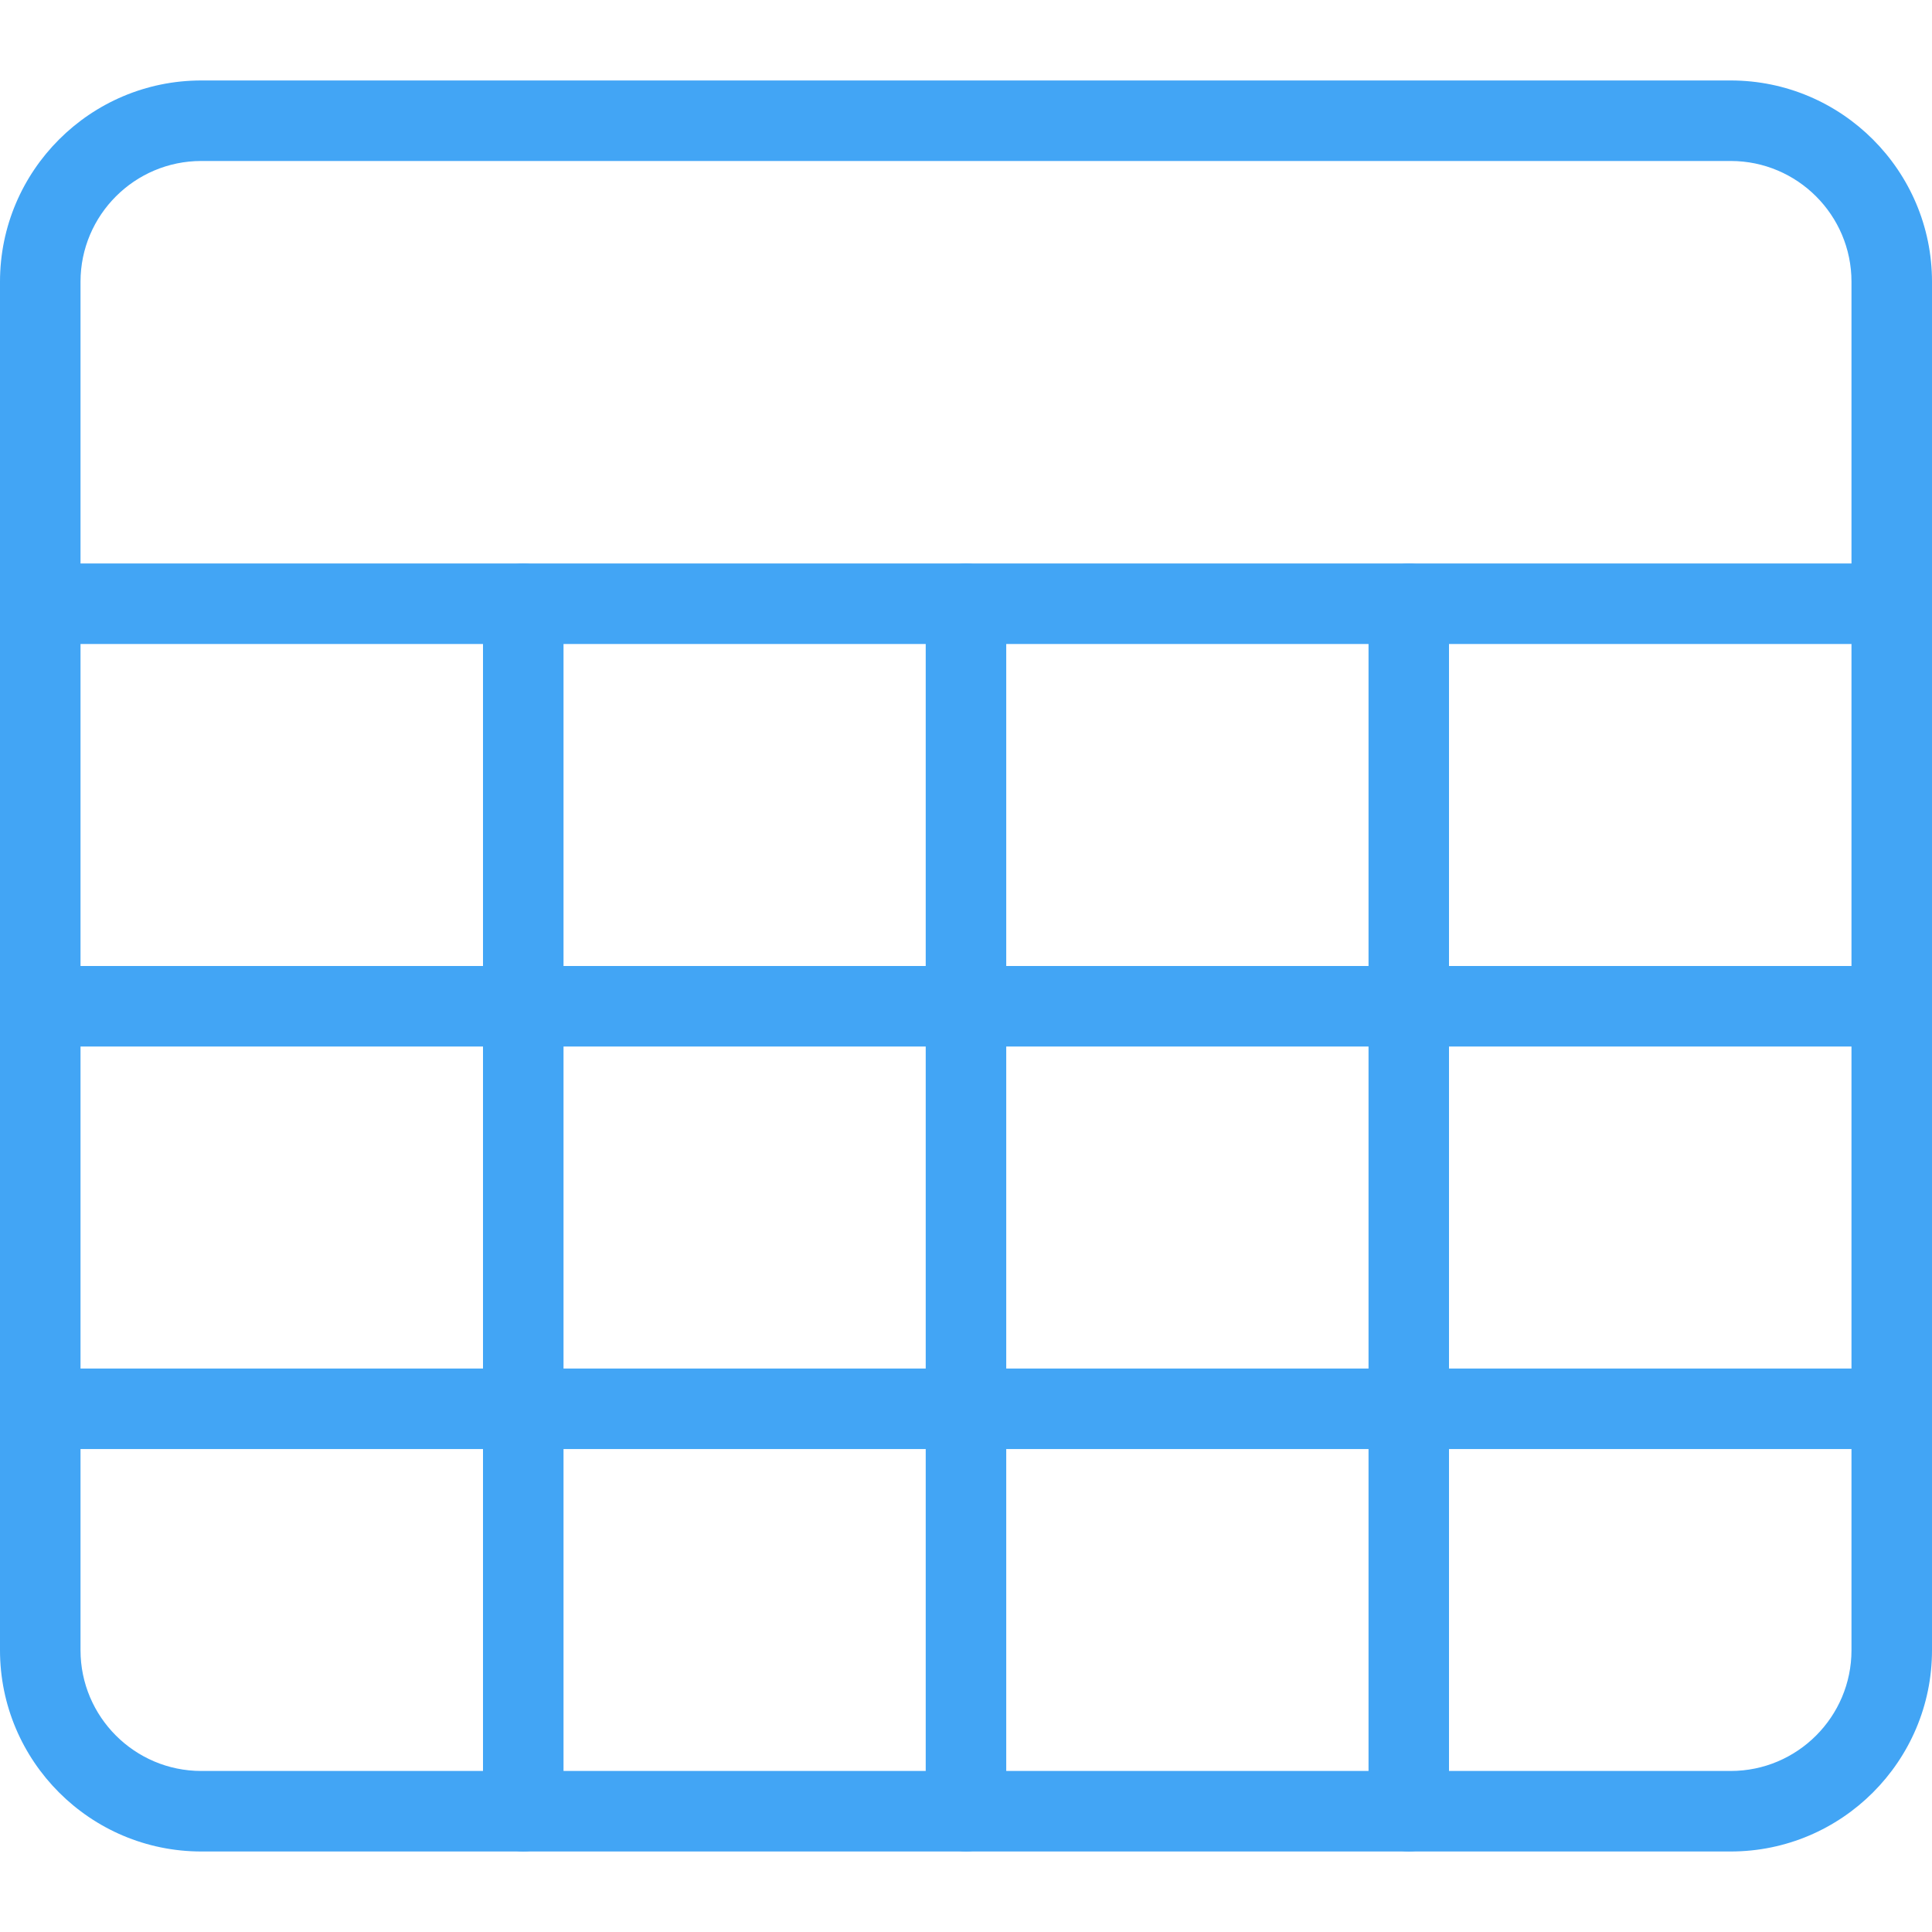 <svg width="40" height="40" viewBox="0 0 40 40" fill="none" xmlns="http://www.w3.org/2000/svg">
<path d="M35.833 38.333H4.167C1.87 38.333 0 36.463 0 34.166V5.833C0 3.536 1.87 1.666 4.167 1.666H35.833C38.13 1.666 40 3.536 40 5.833V34.166C40 36.463 38.13 38.333 35.833 38.333ZM4.167 3.333C2.788 3.333 1.667 4.454 1.667 5.833V34.166C1.667 35.544 2.788 36.666 4.167 36.666H35.833C37.212 36.666 38.333 35.544 38.333 34.166V5.833C38.333 4.454 37.212 3.333 35.833 3.333H4.167Z" fill="#42A5F5"/>
<path d="M39.167 13.333H0.833C0.373 13.333 0 12.959 0 12.499C0 12.039 0.373 11.666 0.833 11.666H39.167C39.627 11.666 40 12.039 40 12.499C40 12.959 39.627 13.333 39.167 13.333Z" fill="#42A5F5"/>
<path d="M39.167 21.667H0.833C0.373 21.667 0 21.293 0 20.833C0 20.373 0.373 20 0.833 20H39.167C39.627 20 40 20.373 40 20.833C40 21.293 39.627 21.667 39.167 21.667Z" fill="#42A5F5"/>
<path d="M39.167 30.001H0.833C0.373 30.001 0 29.627 0 29.167C0 28.707 0.373 28.334 0.833 28.334H39.167C39.627 28.334 40 28.707 40 29.167C40 29.627 39.627 30.001 39.167 30.001Z" fill="#42A5F5"/>
<path d="M10.833 38.333C10.373 38.333 10 37.959 10 37.499V12.499C10 12.039 10.373 11.666 10.833 11.666C11.293 11.666 11.667 12.039 11.667 12.499V37.499C11.667 37.959 11.293 38.333 10.833 38.333Z" fill="#42A5F5"/>
<path d="M20 38.333C19.54 38.333 19.166 37.959 19.166 37.499V12.499C19.166 12.039 19.54 11.666 20 11.666C20.46 11.666 20.833 12.039 20.833 12.499V37.499C20.833 37.959 20.46 38.333 20 38.333Z" fill="#42A5F5"/>
<path d="M29.167 38.333C28.707 38.333 28.334 37.959 28.334 37.499V12.499C28.334 12.039 28.707 11.666 29.167 11.666C29.627 11.666 30 12.039 30 12.499V37.499C30 37.959 29.627 38.333 29.167 38.333Z" fill="#42A5F5"/>
</svg>
